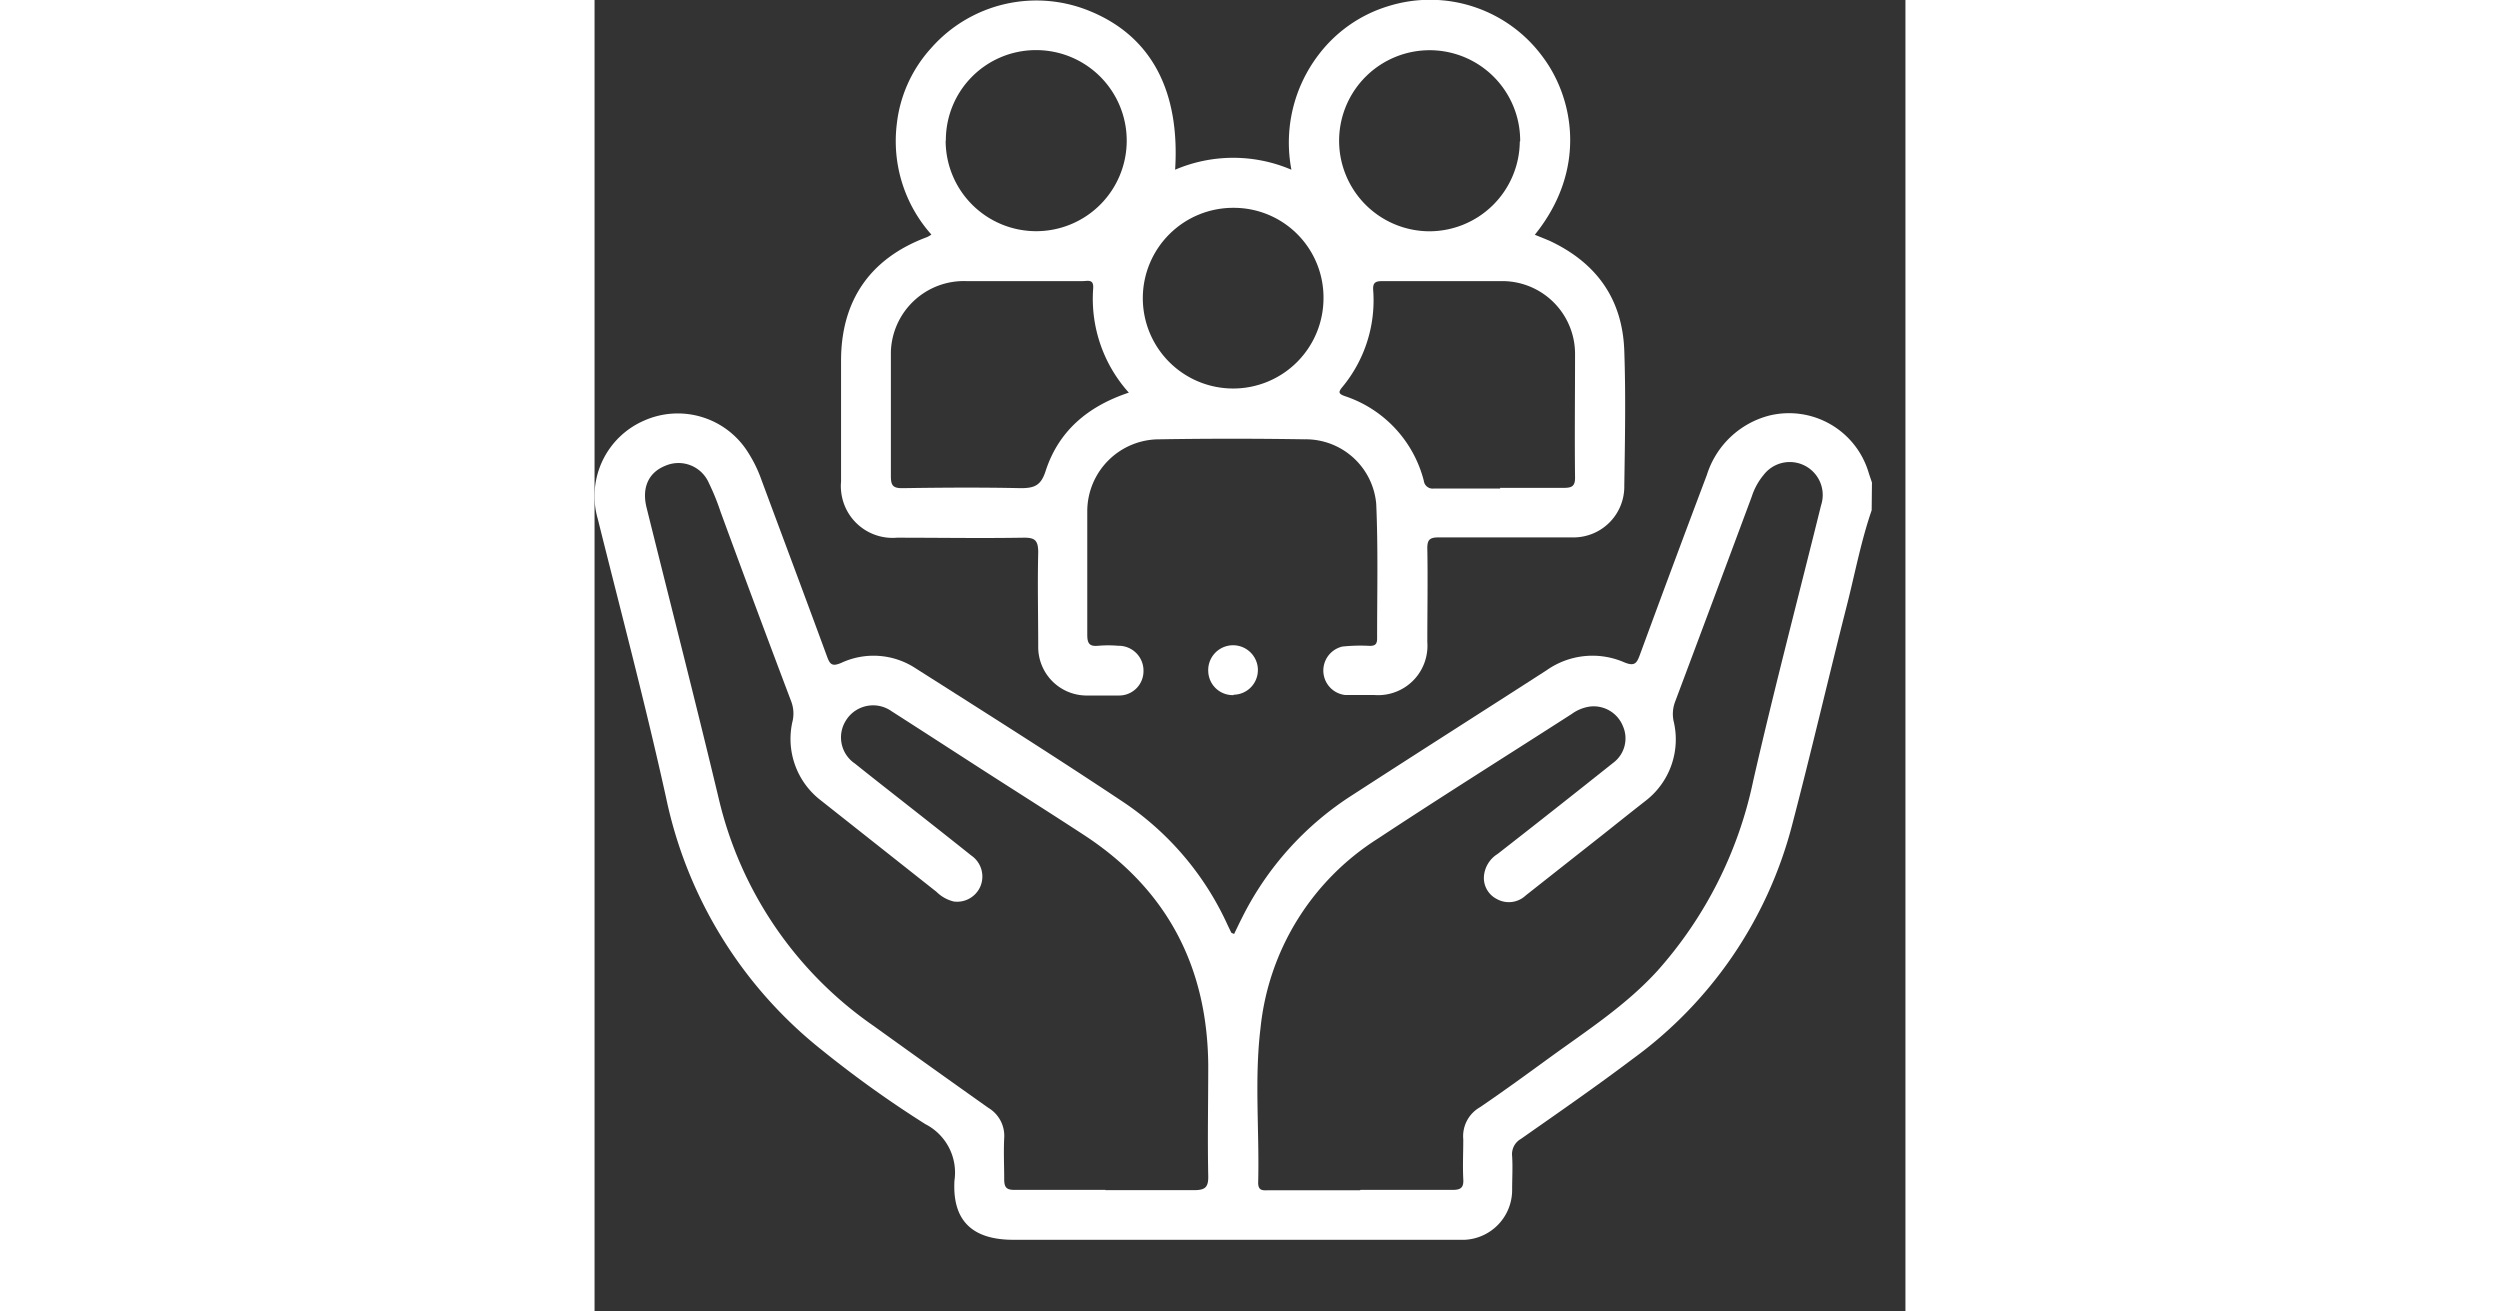 <svg xmlns="http://www.w3.org/2000/svg" width="135.235" height="70.92" viewBox="0 0 135.235 135.251"><rect x="0" y="0" width="135.235" height="135.251" fill="#333333" stroke="none"/><defs><style>.cls-1{fill:#fff;}.cls-2{fill:none;}</style>
</defs><g id="Capa_2" data-name="Capa 2">
<g id="Capa_1-2" data-name="Capa 1"><g id="Grupo_1261" data-name="Grupo 1261"><g id="Grupo_1262" data-name="Grupo 1262"><g id="Grupo_1263" data-name="Grupo 1263"><path id="Trazado_270" data-name="Trazado 270" class="cls-1" d="M131.75,52.64c-1.1,3.19-1.72,6.51-2.55,9.78-1.94,7.63-3.72,15.31-5.72,22.93a43.24,43.24,0,0,1-16.41,23.91c-3.76,2.84-7.64,5.52-11.5,8.23a1.81,1.81,0,0,0-.91,1.79c.07,1.15,0,2.31,0,3.47a5.14,5.14,0,0,1-4.89,5.15c-.39,0-.78,0-1.16,0H43.21c-4.21,0-6.32-1.94-6.08-6.12a5.61,5.61,0,0,0-3-5.81,112.86,112.86,0,0,1-10.66-7.63,45,45,0,0,1-16.08-26C5.26,72.68,2.72,63.12.33,53.52A8.48,8.48,0,0,1,5.09,43.4a8.55,8.55,0,0,1,10.79,3.34,13.61,13.61,0,0,1,1.34,2.77c2.25,6.06,4.52,12.11,6.75,18.18.3.82.5,1.12,1.49.69a7.89,7.89,0,0,1,7.64.55C40.26,73.48,47.43,78,54.5,82.71A30.4,30.4,0,0,1,65.34,95.5c.12.23.22.47.34.69,0,.06.13.08.3.16.27-.56.54-1.13.82-1.68A31.89,31.89,0,0,1,78.21,82c6.65-4.31,13.34-8.56,20-12.85a8.21,8.21,0,0,1,8-.83c1.08.45,1.31.12,1.64-.8q3.41-9.28,6.9-18.53a9.15,9.15,0,0,1,6.44-6.12,8.57,8.57,0,0,1,10.23,5.83c.11.36.24.72.36,1.08ZM52.66,122.78c3,0,6.09,0,9.13,0,1.13,0,1.55-.22,1.52-1.46-.08-3.82,0-7.63,0-11.45-.09-10.13-4.24-18.1-12.76-23.69-3.52-2.3-7.07-4.54-10.6-6.81-3.1-2-6.19-4-9.31-6a3.3,3.3,0,0,0-4.6.79.22.22,0,0,0-.05.08,3.25,3.25,0,0,0,.87,4.53h0c1.07.86,2.15,1.71,3.23,2.56,2.93,2.3,5.86,4.6,8.78,6.93a2.63,2.63,0,0,1,.93,3.19A2.61,2.61,0,0,1,37.05,93a3.82,3.82,0,0,1-1.78-1l-11.9-9.41a8,8,0,0,1-2.93-8.25,3.52,3.52,0,0,0-.16-2Q16.6,62.61,13,52.8a24,24,0,0,0-1.22-3A3.41,3.41,0,0,0,7.3,48.05c-1.73.69-2.45,2.26-1.93,4.33,2.48,10,5.05,20,7.44,30a39.48,39.48,0,0,0,16,23.47q5.89,4.24,11.82,8.44a3.36,3.36,0,0,1,1.63,3.12c-.07,1.41,0,2.83,0,4.24,0,.85.24,1.11,1.08,1.1,3.13,0,6.26,0,9.39,0m26.3,0c3.17,0,6.34,0,9.51,0,.84,0,1.13-.25,1.08-1.1-.07-1.37,0-2.74,0-4.11a3.44,3.44,0,0,1,1.73-3.32c2.41-1.64,4.77-3.36,7.12-5.07,3.88-2.82,7.92-5.42,11.18-9a42.48,42.48,0,0,0,9.88-19.6c2.17-9.51,4.67-19,7-28.42A3.4,3.4,0,0,0,120.6,49a6.66,6.66,0,0,0-1.22,2.23q-3.94,10.59-7.91,21.17a3.55,3.55,0,0,0-.15,2,8,8,0,0,1-2.94,8.25c-1.42,1.11-2.82,2.23-4.23,3.35l-8.08,6.37a2.54,2.54,0,0,1-3,.37,2.43,2.43,0,0,1-1.32-2.33,3,3,0,0,1,1.42-2.32q6-4.68,11.91-9.39a3.14,3.14,0,0,0,1-3.81,3.25,3.25,0,0,0-3.4-2,4.2,4.2,0,0,0-1.88.77c-6.66,4.28-13.38,8.49-20,12.86a26.28,26.28,0,0,0-12.1,19.56c-.64,5.28-.1,10.62-.24,15.93,0,.91.56.78,1.11.78q4.7,0,9.39,0"/><path id="Trazado_271" data-name="Trazado 271" class="cls-1" d="M59.89,17.51a15.24,15.24,0,0,1,12,0A14.92,14.92,0,0,1,74.7,5.64a14.18,14.18,0,0,1,7.17-5,14.42,14.42,0,0,1,16,5.3c3.09,4.17,4.6,11.49-.87,18.28.52.21,1,.4,1.52.62,4.83,2.26,7.53,6,7.71,11.36.16,4.63.07,9.27,0,13.9a5.24,5.24,0,0,1-5.14,5.34h-.27q-6.88,0-13.76,0c-.91,0-1.16.25-1.15,1.15.06,3.21,0,6.43,0,9.65a5.09,5.09,0,0,1-4.7,5.46,4.82,4.82,0,0,1-.76,0c-1,0-2,0-3,0a2.54,2.54,0,0,1-.3-5,17.84,17.84,0,0,1,2.83-.07c.55,0,.75-.19.75-.75,0-4.63.11-9.27-.09-13.89a7.3,7.3,0,0,0-7.4-6.67q-7.47-.12-14.93,0a7.43,7.43,0,0,0-7.48,7.38V53c0,4.15,0,8.32,0,12.48,0,.9.22,1.23,1.14,1.14a11.7,11.7,0,0,1,2.05,0,2.56,2.56,0,0,1,2.61,2.51v.11a2.51,2.51,0,0,1-2.52,2.51H54c-1.11,0-2.23,0-3.34,0a5,5,0,0,1-4.89-5c0-3.26-.08-6.52,0-9.77,0-1.31-.4-1.53-1.58-1.51-4.33.07-8.66,0-13,0a5.33,5.33,0,0,1-5.76-4.86,4.61,4.61,0,0,1,0-.91q0-6.24,0-12.48c0-6.22,3-10.58,8.87-12.76a3.3,3.3,0,0,0,.45-.26A14.48,14.48,0,0,1,31.18,12.8,13.9,13.9,0,0,1,34.69,5a14.46,14.46,0,0,1,16.54-3.8c6.19,2.59,9.19,8.17,8.66,16.36M93.41,50.33c2.18,0,4.38,0,6.56,0,.85,0,1.2-.16,1.18-1.11-.05-4.2,0-8.41,0-12.61A7.51,7.51,0,0,0,93.73,29h-.18c-4.07,0-8.15,0-12.22,0-.73,0-1.08.1-1,1a14,14,0,0,1-3.18,9.92c-.4.49-.46.69.24.94a12.46,12.46,0,0,1,8.16,8.74.91.91,0,0,0,1,.8h.06c2.27,0,4.54,0,6.82,0M55.13,40.52a14.47,14.47,0,0,1-3.69-10.77c.07-1-.57-.75-1.09-.75-4,0-8,0-12,0a7.53,7.53,0,0,0-7.78,7.28v.51c0,4.11,0,8.22,0,12.33,0,.94.2,1.25,1.19,1.24,4.07-.06,8.14-.09,12.2,0,1.42,0,2.09-.27,2.57-1.76,1.33-4.11,4.32-6.67,8.57-8.09m-18.88-26a9.34,9.34,0,1,0,9.33-9.34h0a9.29,9.29,0,0,0-9.31,9.29v.05m59.25.08a9.34,9.34,0,1,0-9.41,9.27h0a9.34,9.34,0,0,0,9.37-9.27M65.91,21.44a9.32,9.32,0,1,0,9.29,9.35v0A9.25,9.25,0,0,0,66,21.44h-.09"/><path id="Trazado_272" data-name="Trazado 272" class="cls-1" d="M65.92,71.71a2.53,2.53,0,0,1-2.61-2.45h0A2.56,2.56,0,1,1,68.43,69a.49.49,0,0,1,0,.12,2.54,2.54,0,0,1-2.51,2.55h0"/><rect id="Rectángulo_462" data-name="Rectángulo 462" class="cls-2" x="0.04" width="131.71" height="127.92"/></g></g></g></g></g></svg>